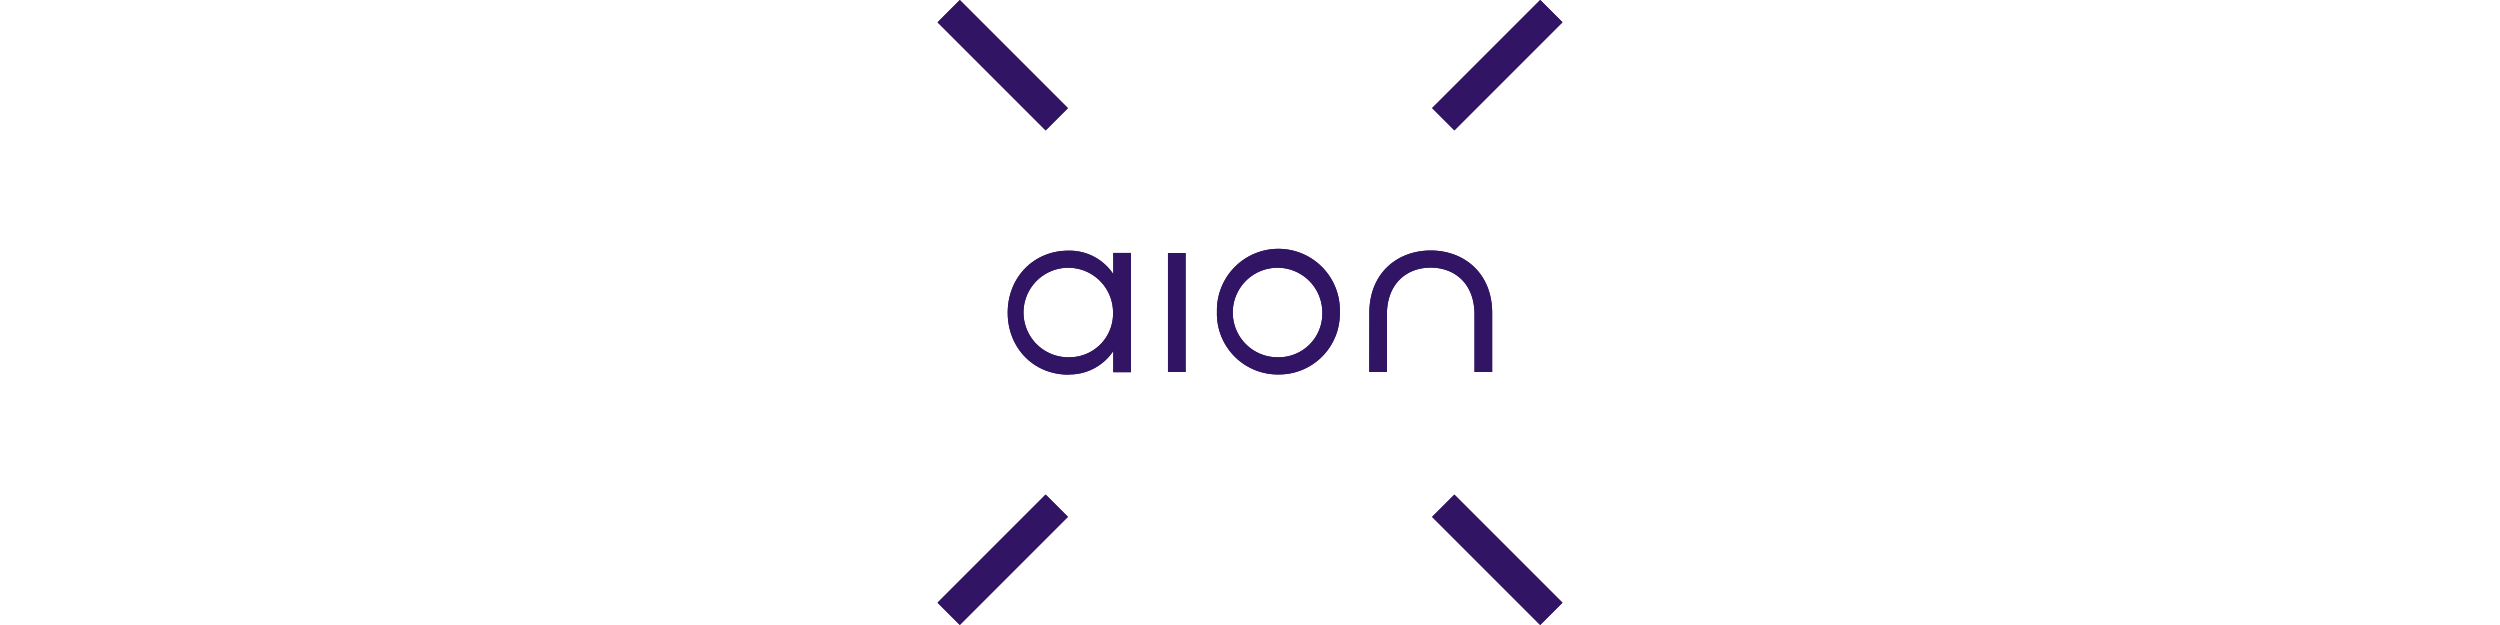 <svg id="Ebene_1" preserveAspectRatio="xMinYMax meet" data-name="Ebene 1" xmlns="http://www.w3.org/2000/svg" viewBox="0 0 640 160"><defs><style>.cls-1{fill:#321464;}</style></defs><rect class="cls-1" x="363.74" y="12.65" width="39.14" height="8.07" transform="translate(100.47 275.93) rotate(-45)"/><rect class="cls-1" x="237.13" y="139.27" width="39.14" height="8.07" transform="translate(-26.15 223.48) rotate(-45)"/><rect class="cls-1" x="379.27" y="123.74" width="8.07" height="39.14" transform="translate(10.93 313.01) rotate(-45)"/><rect class="cls-1" x="252.66" y="-2.87" width="8.07" height="39.14" transform="translate(63.38 186.4) rotate(-45)"/><path class="cls-1" d="M350.53,95.24h4.52V80.51c0-7.75,4.91-12,11.21-12,6,0,11.21,3.95,11.21,12V95.24H382V80.13c0-10.2-7.18-16-15.74-16s-15.71,5.8-15.71,16ZM327.3,91.46A11.46,11.46,0,1,1,338.51,80,11.17,11.17,0,0,1,327.3,91.46m0,4.4A15.57,15.57,0,0,0,343,80a15.74,15.74,0,1,0-31.47-.6q0,.3,0,.6A15.57,15.57,0,0,0,327.3,95.86M299,95.24h4.52V64.76H299Zm-25.24-3.78A11.46,11.46,0,1,1,284.94,80a11.17,11.17,0,0,1-11.21,11.46m-.19,4.4a13.44,13.44,0,0,0,11.46-6v5.42h4.51V64.75H285v5.42a13.44,13.44,0,0,0-11.46-6c-9.07,0-15.57,7-15.57,15.88s6.5,15.86,15.57,15.86"/><rect class="cls-1" x="363.74" y="12.65" width="39.14" height="8.07" transform="translate(100.47 275.93) rotate(-45)"/><rect class="cls-1" x="237.13" y="139.27" width="39.14" height="8.07" transform="translate(-26.15 223.48) rotate(-45)"/><rect class="cls-1" x="379.27" y="123.74" width="8.07" height="39.14" transform="translate(10.93 313.01) rotate(-45)"/><rect class="cls-1" x="252.66" y="-2.87" width="8.07" height="39.14" transform="translate(63.38 186.4) rotate(-45)"/><path class="cls-1" d="M350.53,95.24h4.52V80.51c0-7.75,4.91-12,11.21-12,6,0,11.21,3.95,11.21,12V95.24H382V80.13c0-10.2-7.18-16-15.74-16s-15.71,5.8-15.71,16ZM327.3,91.46A11.46,11.46,0,1,1,338.51,80,11.17,11.17,0,0,1,327.3,91.46m0,4.4A15.57,15.57,0,0,0,343,80a15.74,15.74,0,1,0-31.47-.6q0,.3,0,.6A15.57,15.57,0,0,0,327.3,95.86M299,95.24h4.52V64.76H299Zm-25.24-3.78A11.46,11.46,0,1,1,284.94,80a11.17,11.17,0,0,1-11.21,11.46m-.19,4.4a13.44,13.44,0,0,0,11.46-6v5.42h4.51V64.75H285v5.42a13.44,13.44,0,0,0-11.46-6c-9.07,0-15.57,7-15.57,15.88s6.5,15.86,15.57,15.86"/></svg>